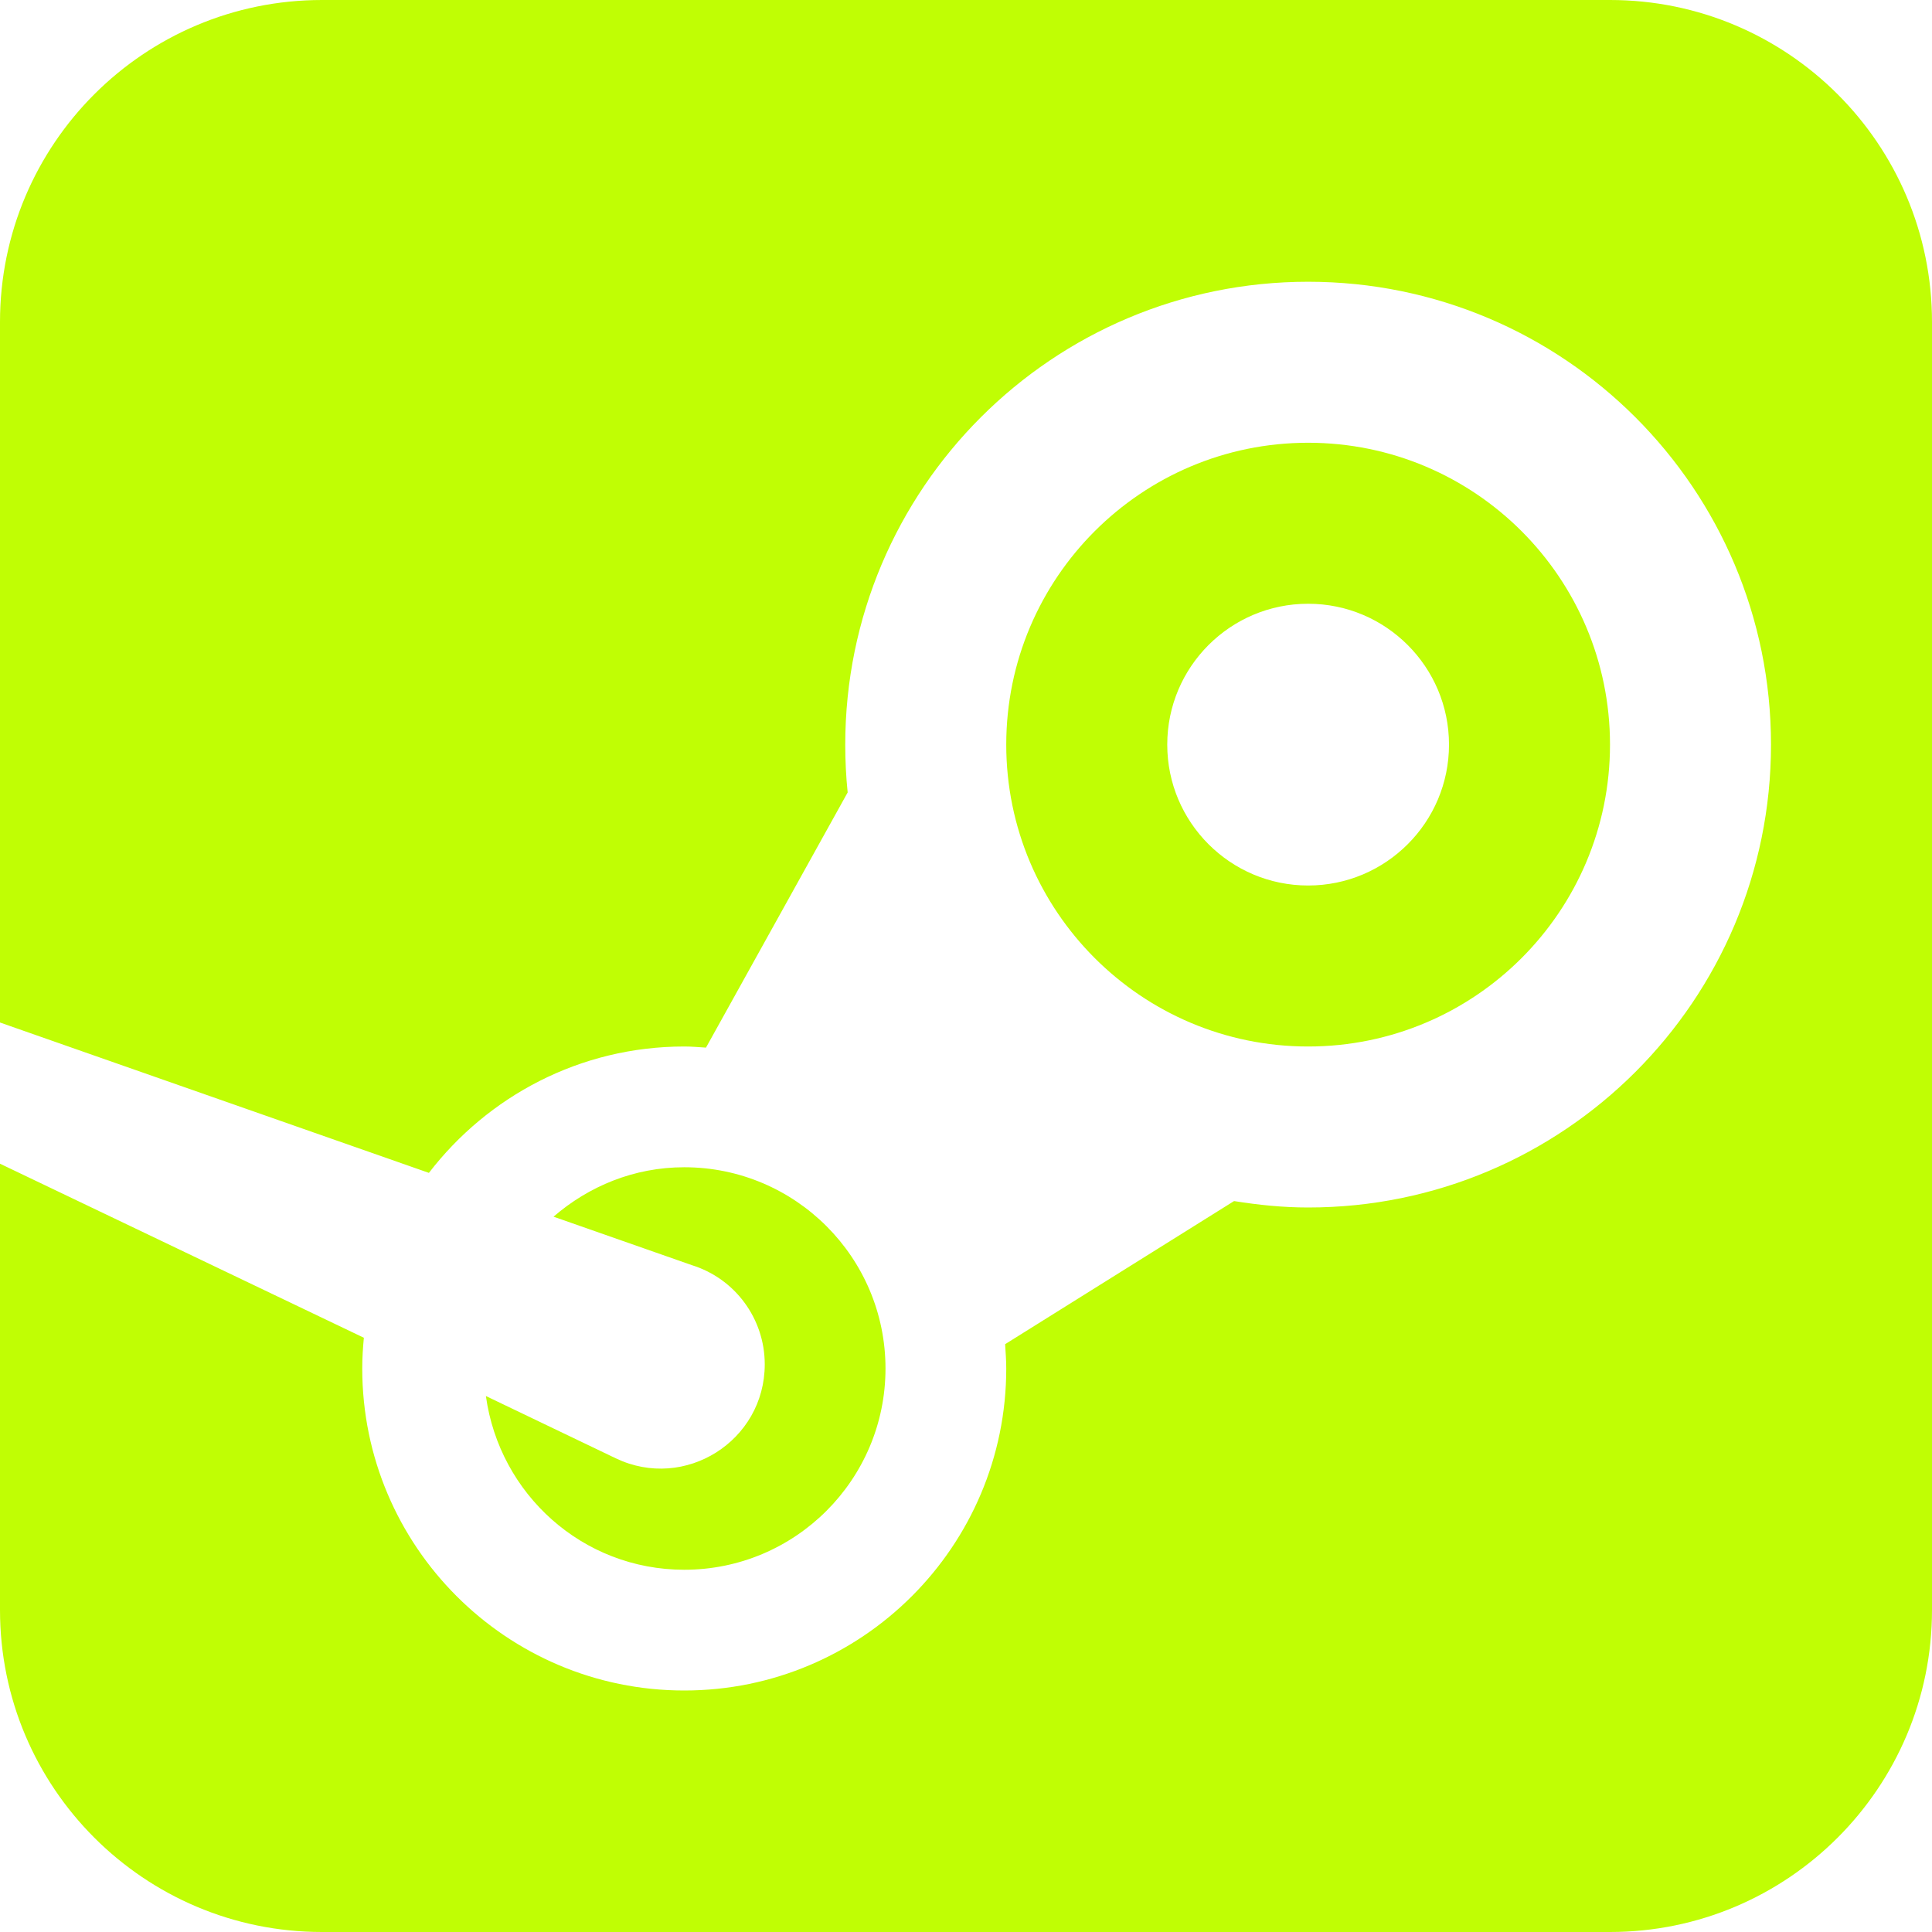 <svg width="12" height="12" viewBox="0 0 12 12" fill="none" xmlns="http://www.w3.org/2000/svg">
<path d="M2 0C0.895 0 0 0.895 0 2V6.351L2.664 7.285C3.03 6.809 3.603 6.5 4.25 6.5C4.295 6.5 4.34 6.504 4.385 6.507L5.265 4.922C5.255 4.825 5.25 4.726 5.25 4.625C5.25 3.037 6.537 1.75 8.125 1.75C9.713 1.75 11 3.037 11 4.625C11 6.213 9.713 7.5 8.125 7.5C7.968 7.5 7.815 7.484 7.665 7.46L6.243 8.349C6.246 8.399 6.25 8.449 6.25 8.5C6.25 9.604 5.354 10.5 4.25 10.5C3.146 10.5 2.25 9.604 2.25 8.5C2.25 8.435 2.254 8.372 2.26 8.309L0 7.228V10C0 11.104 0.895 12 2 12H10C11.104 12 12 11.104 12 10V2C12 0.895 11.104 0 10 0H2ZM8.125 2.75C7.09 2.75 6.25 3.59 6.25 4.625C6.25 5.66 7.09 6.5 8.125 6.5C9.161 6.5 10 5.66 10 4.625C10 3.59 9.161 2.75 8.125 2.75ZM8.125 3.75C8.608 3.75 9 4.142 9 4.625C9 5.108 8.608 5.5 8.125 5.5C7.642 5.5 7.25 5.108 7.25 4.625C7.25 4.142 7.642 3.75 8.125 3.75ZM4.25 7.25C3.938 7.25 3.657 7.368 3.438 7.557L4.297 7.858C4.567 7.942 4.75 8.192 4.75 8.474C4.75 8.95 4.254 9.263 3.825 9.058L3.018 8.671C3.102 9.28 3.618 9.75 4.25 9.75C4.94 9.75 5.5 9.19 5.5 8.5C5.5 7.81 4.94 7.25 4.25 7.25Z" fill="#C0FE04"/>
</svg>
